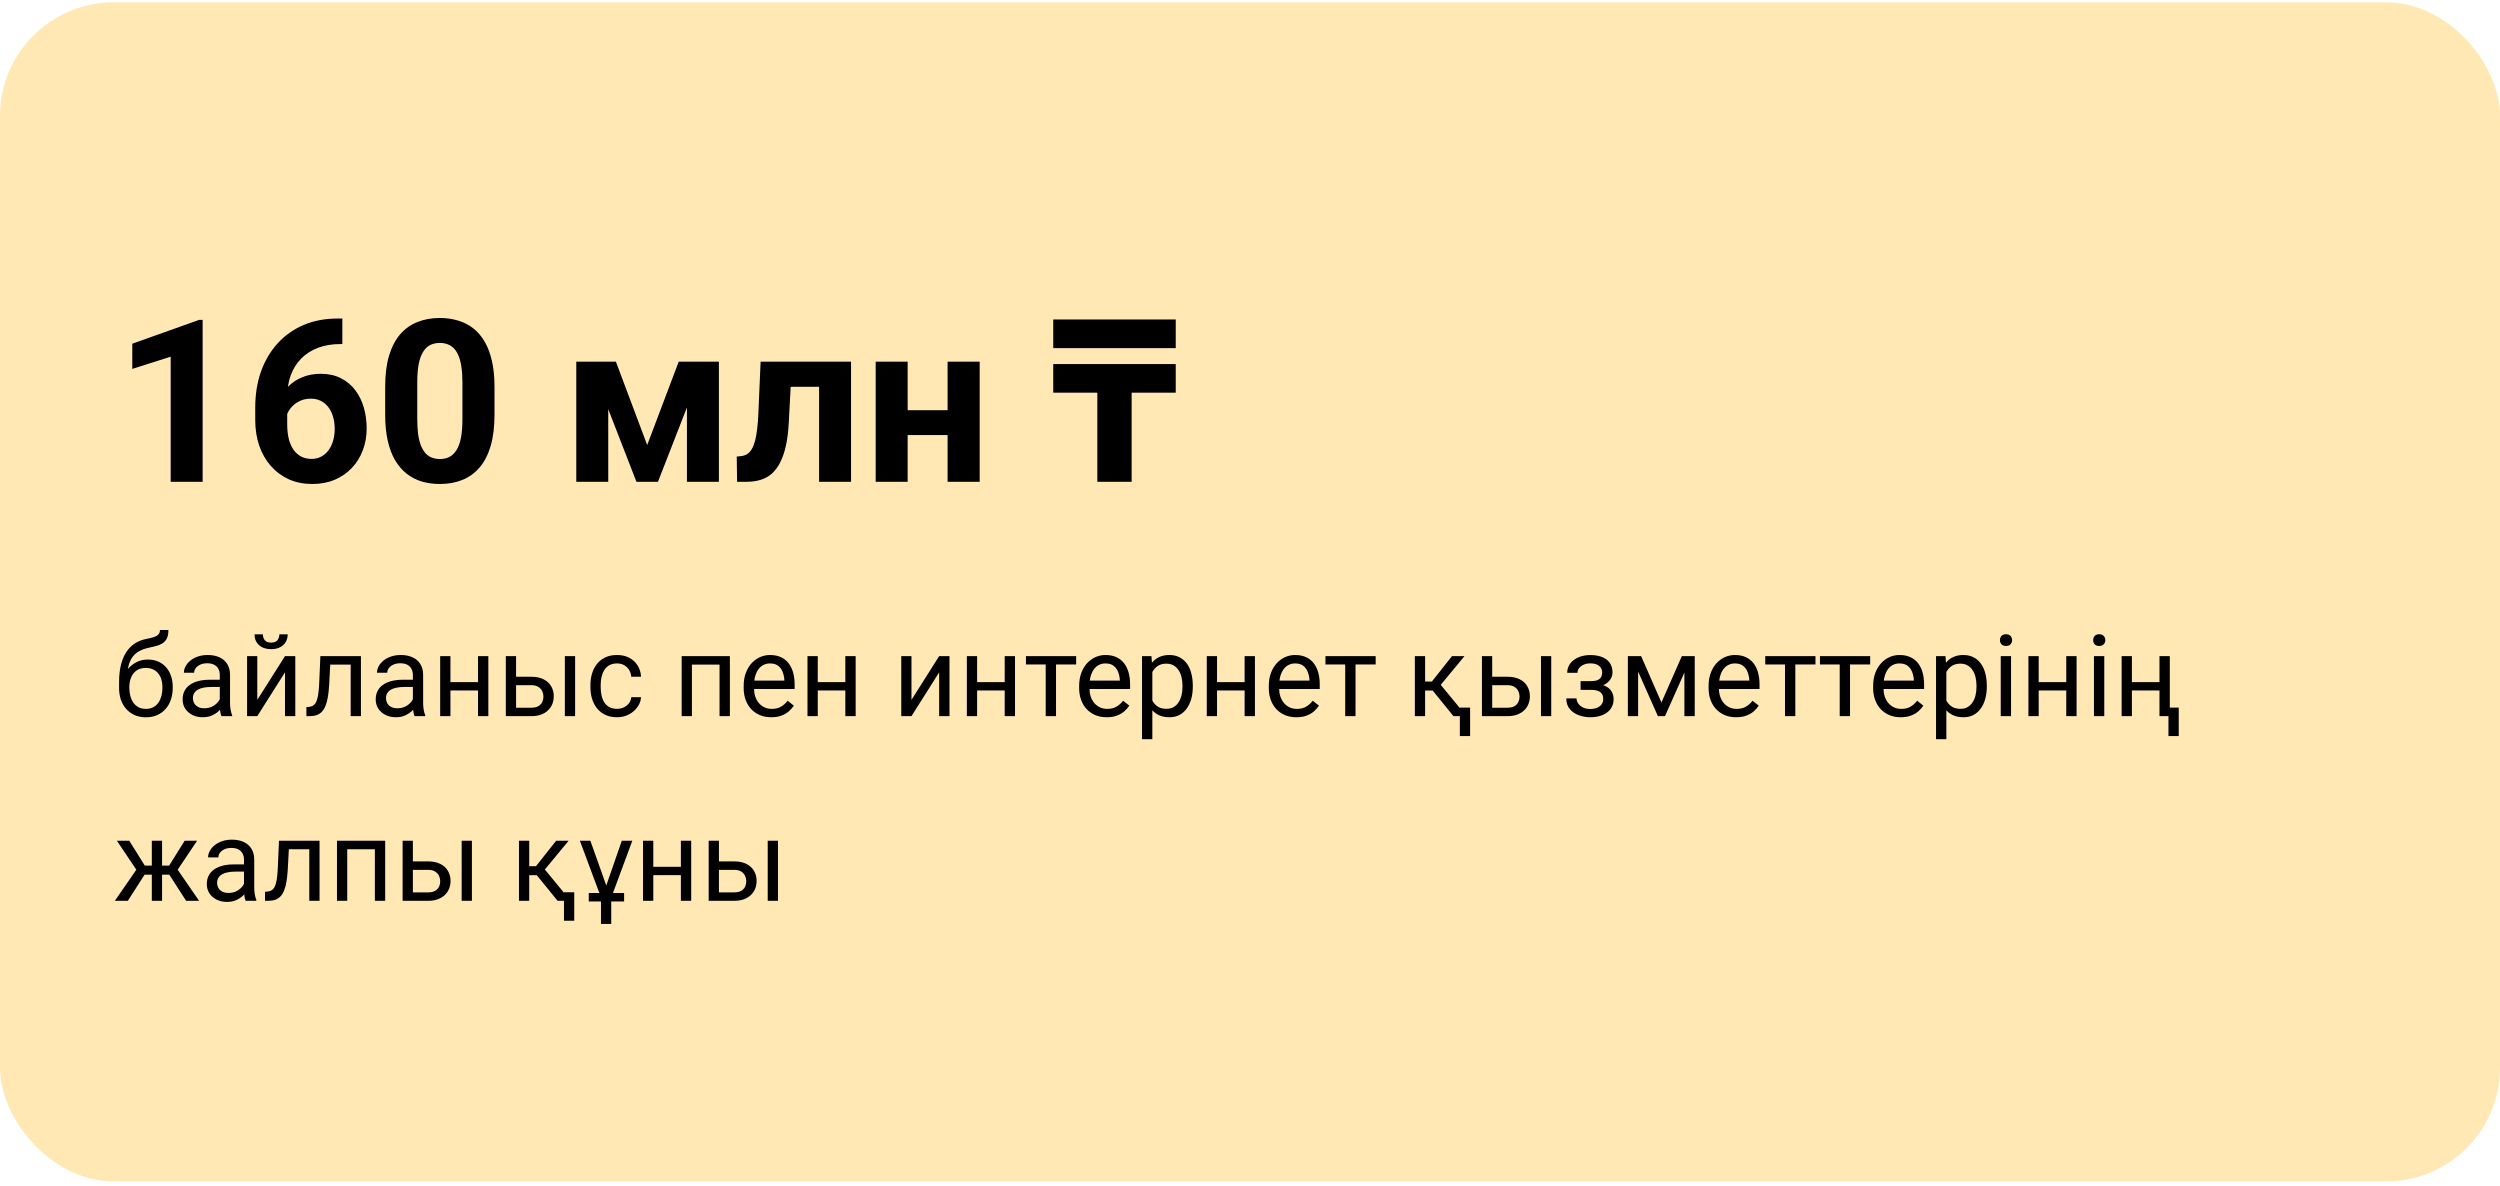 <?xml version="1.0" encoding="UTF-8"?> <svg xmlns="http://www.w3.org/2000/svg" width="352" height="167" viewBox="0 0 352 167" fill="none"><rect y="0.333" width="352" height="166" rx="16" fill="#FFE8B4"></rect><path d="M28.531 45.036V67.833H24.031V50.224L18.625 51.942V48.395L28.047 45.036H28.531ZM47.547 44.849H48.203V48.442H47.938C46.75 48.442 45.693 48.62 44.766 48.974C43.839 49.328 43.052 49.833 42.406 50.489C41.771 51.135 41.281 51.916 40.938 52.833C40.604 53.75 40.438 54.776 40.438 55.911V59.692C40.438 60.505 40.516 61.224 40.672 61.849C40.839 62.463 41.073 62.979 41.375 63.395C41.688 63.802 42.052 64.109 42.469 64.317C42.885 64.515 43.354 64.614 43.875 64.614C44.365 64.614 44.807 64.51 45.203 64.302C45.609 64.093 45.953 63.802 46.234 63.427C46.526 63.041 46.745 62.593 46.891 62.083C47.047 61.562 47.125 60.995 47.125 60.38C47.125 59.765 47.047 59.198 46.891 58.677C46.745 58.156 46.526 57.708 46.234 57.333C45.943 56.948 45.589 56.651 45.172 56.442C44.755 56.234 44.286 56.13 43.766 56.13C43.057 56.13 42.432 56.297 41.891 56.63C41.359 56.953 40.943 57.37 40.641 57.88C40.339 58.39 40.177 58.927 40.156 59.489L38.797 58.614C38.828 57.812 38.995 57.052 39.297 56.333C39.609 55.614 40.036 54.979 40.578 54.427C41.13 53.864 41.792 53.427 42.562 53.114C43.333 52.791 44.203 52.63 45.172 52.63C46.234 52.63 47.167 52.833 47.969 53.239C48.781 53.645 49.458 54.203 50 54.911C50.542 55.62 50.948 56.437 51.219 57.364C51.49 58.291 51.625 59.281 51.625 60.333C51.625 61.437 51.443 62.463 51.078 63.411C50.724 64.359 50.208 65.187 49.531 65.895C48.865 66.604 48.062 67.156 47.125 67.552C46.188 67.948 45.135 68.145 43.969 68.145C42.76 68.145 41.661 67.927 40.672 67.489C39.693 67.041 38.849 66.416 38.141 65.614C37.432 64.812 36.885 63.859 36.5 62.755C36.125 61.651 35.938 60.442 35.938 59.13V57.38C35.938 55.547 36.203 53.87 36.734 52.349C37.276 50.817 38.052 49.495 39.062 48.38C40.073 47.255 41.292 46.385 42.719 45.77C44.146 45.156 45.755 44.849 47.547 44.849ZM69.625 54.458V58.395C69.625 60.104 69.443 61.578 69.078 62.817C68.713 64.046 68.188 65.057 67.5 65.849C66.823 66.63 66.016 67.208 65.078 67.583C64.141 67.958 63.099 68.145 61.953 68.145C61.036 68.145 60.182 68.031 59.391 67.802C58.599 67.562 57.885 67.192 57.25 66.692C56.625 66.192 56.083 65.562 55.625 64.802C55.177 64.031 54.833 63.114 54.594 62.052C54.354 60.989 54.234 59.77 54.234 58.395V54.458C54.234 52.75 54.417 51.286 54.781 50.067C55.156 48.838 55.682 47.833 56.359 47.052C57.047 46.27 57.859 45.698 58.797 45.333C59.734 44.958 60.776 44.77 61.922 44.77C62.839 44.77 63.688 44.89 64.469 45.13C65.26 45.359 65.974 45.718 66.609 46.208C67.245 46.698 67.787 47.328 68.234 48.099C68.682 48.859 69.026 49.77 69.266 50.833C69.505 51.885 69.625 53.093 69.625 54.458ZM65.109 58.989V53.849C65.109 53.026 65.062 52.307 64.969 51.692C64.885 51.078 64.755 50.557 64.578 50.13C64.401 49.692 64.182 49.338 63.922 49.067C63.661 48.797 63.365 48.599 63.031 48.474C62.698 48.349 62.328 48.286 61.922 48.286C61.411 48.286 60.958 48.385 60.562 48.583C60.177 48.781 59.849 49.099 59.578 49.536C59.307 49.963 59.099 50.536 58.953 51.255C58.818 51.963 58.75 52.828 58.75 53.849V58.989C58.75 59.812 58.792 60.536 58.875 61.161C58.969 61.786 59.104 62.323 59.281 62.77C59.469 63.208 59.688 63.567 59.938 63.849C60.198 64.12 60.495 64.317 60.828 64.442C61.172 64.567 61.547 64.63 61.953 64.63C62.453 64.63 62.896 64.531 63.281 64.333C63.677 64.125 64.01 63.802 64.281 63.364C64.562 62.916 64.771 62.333 64.906 61.614C65.042 60.895 65.109 60.02 65.109 58.989ZM91.125 62.661L95.562 50.927H99.234L92.641 67.833H89.609L83.047 50.927H86.719L91.125 62.661ZM85.641 50.927V67.833H81.141V50.927H85.641ZM96.719 67.833V50.927H101.219V67.833H96.719ZM116.531 50.927V54.458H108.219V50.927H116.531ZM119.828 50.927V67.833H115.328V50.927H119.828ZM107.094 50.927H111.516L111.062 59.458C111 60.677 110.87 61.75 110.672 62.677C110.474 63.604 110.208 64.395 109.875 65.052C109.552 65.708 109.161 66.245 108.703 66.661C108.255 67.067 107.729 67.364 107.125 67.552C106.531 67.739 105.875 67.833 105.156 67.833H103.781L103.734 64.286L104.312 64.224C104.646 64.192 104.938 64.099 105.188 63.942C105.448 63.776 105.667 63.541 105.844 63.239C106.031 62.927 106.188 62.536 106.312 62.067C106.438 61.588 106.536 61.026 106.609 60.38C106.693 59.734 106.75 58.989 106.781 58.145L107.094 50.927ZM134.891 57.755V61.255H126.297V57.755H134.891ZM127.797 50.927V67.833H123.297V50.927H127.797ZM137.938 50.927V67.833H133.422V50.927H137.938ZM159.336 67.833H154.504V55.289H148.296V51.257H165.544V55.289H159.336V67.833ZM148.296 44.985H165.544V49.017H148.296V44.985Z" fill="black"></path><path d="M22.523 88.7H23.711C23.711 89.211 23.633 89.617 23.477 89.919C23.32 90.216 23.107 90.445 22.836 90.606C22.57 90.768 22.268 90.89 21.93 90.974C21.596 91.057 21.25 91.138 20.891 91.216C20.443 91.31 20.026 91.458 19.641 91.661C19.26 91.859 18.932 92.14 18.656 92.505C18.385 92.87 18.185 93.343 18.055 93.927C17.93 94.51 17.896 95.231 17.953 96.091V96.81H16.766V96.091C16.766 95.127 16.857 94.286 17.039 93.567C17.227 92.849 17.49 92.242 17.828 91.747C18.167 91.252 18.568 90.859 19.031 90.567C19.5 90.276 20.016 90.075 20.578 89.966C20.984 89.888 21.333 89.804 21.625 89.716C21.917 89.622 22.138 89.497 22.289 89.341C22.445 89.185 22.523 88.971 22.523 88.7ZM20.812 92.864C21.365 92.864 21.857 92.961 22.289 93.153C22.721 93.346 23.088 93.614 23.391 93.958C23.693 94.302 23.922 94.708 24.078 95.177C24.24 95.64 24.32 96.145 24.32 96.692V96.864C24.32 97.453 24.234 98 24.062 98.505C23.896 99.005 23.648 99.442 23.32 99.817C22.997 100.187 22.602 100.476 22.133 100.685C21.669 100.893 21.141 100.997 20.547 100.997C19.953 100.997 19.422 100.893 18.953 100.685C18.49 100.476 18.094 100.187 17.766 99.817C17.438 99.442 17.188 99.005 17.016 98.505C16.849 98 16.766 97.453 16.766 96.864V96.692C16.766 96.562 16.789 96.435 16.836 96.31C16.883 96.185 16.94 96.057 17.008 95.927C17.081 95.796 17.146 95.659 17.203 95.513C17.396 95.044 17.659 94.609 17.992 94.208C18.331 93.807 18.734 93.484 19.203 93.239C19.677 92.989 20.213 92.864 20.812 92.864ZM20.531 94.044C20 94.044 19.562 94.166 19.219 94.411C18.88 94.656 18.628 94.981 18.461 95.388C18.294 95.789 18.211 96.224 18.211 96.692V96.864C18.211 97.26 18.258 97.635 18.352 97.989C18.445 98.343 18.586 98.659 18.773 98.935C18.966 99.205 19.208 99.419 19.5 99.575C19.797 99.731 20.146 99.81 20.547 99.81C20.948 99.81 21.294 99.731 21.586 99.575C21.878 99.419 22.117 99.205 22.305 98.935C22.492 98.659 22.633 98.343 22.727 97.989C22.82 97.635 22.867 97.26 22.867 96.864V96.692C22.867 96.338 22.82 96.002 22.727 95.685C22.633 95.367 22.49 95.086 22.297 94.841C22.109 94.596 21.867 94.403 21.57 94.263C21.279 94.117 20.932 94.044 20.531 94.044ZM30.945 99.388V95.036C30.945 94.703 30.878 94.414 30.742 94.169C30.612 93.919 30.414 93.726 30.148 93.591C29.883 93.455 29.555 93.388 29.164 93.388C28.799 93.388 28.479 93.45 28.203 93.575C27.932 93.7 27.719 93.864 27.562 94.067C27.412 94.27 27.336 94.489 27.336 94.724H25.891C25.891 94.421 25.969 94.122 26.125 93.825C26.281 93.528 26.505 93.26 26.797 93.02C27.094 92.776 27.448 92.583 27.859 92.442C28.276 92.296 28.74 92.224 29.25 92.224C29.865 92.224 30.406 92.328 30.875 92.536C31.349 92.745 31.719 93.06 31.984 93.481C32.255 93.898 32.391 94.421 32.391 95.052V98.989C32.391 99.27 32.414 99.57 32.461 99.888C32.513 100.205 32.589 100.479 32.688 100.708V100.833H31.18C31.107 100.666 31.049 100.445 31.008 100.169C30.966 99.888 30.945 99.627 30.945 99.388ZM31.195 95.708L31.211 96.724H29.75C29.338 96.724 28.971 96.757 28.648 96.825C28.326 96.888 28.055 96.984 27.836 97.114C27.617 97.245 27.451 97.409 27.336 97.606C27.221 97.799 27.164 98.026 27.164 98.286C27.164 98.552 27.224 98.794 27.344 99.013C27.463 99.231 27.643 99.406 27.883 99.536C28.128 99.661 28.427 99.724 28.781 99.724C29.224 99.724 29.615 99.63 29.953 99.442C30.292 99.255 30.56 99.026 30.758 98.755C30.961 98.484 31.07 98.221 31.086 97.966L31.703 98.661C31.667 98.88 31.568 99.122 31.406 99.388C31.245 99.653 31.029 99.909 30.758 100.153C30.492 100.393 30.174 100.593 29.805 100.755C29.44 100.911 29.029 100.989 28.57 100.989C27.997 100.989 27.495 100.877 27.062 100.653C26.635 100.429 26.302 100.13 26.062 99.755C25.828 99.375 25.711 98.95 25.711 98.481C25.711 98.028 25.799 97.63 25.977 97.286C26.154 96.937 26.409 96.648 26.742 96.419C27.076 96.185 27.477 96.007 27.945 95.888C28.414 95.768 28.938 95.708 29.516 95.708H31.195ZM36.227 98.544L40.125 92.38H41.578V100.833H40.125V94.669L36.227 100.833H34.789V92.38H36.227V98.544ZM39.336 89.317H40.508C40.508 89.724 40.414 90.086 40.227 90.403C40.039 90.716 39.771 90.961 39.422 91.138C39.073 91.315 38.659 91.403 38.18 91.403C37.456 91.403 36.883 91.211 36.461 90.825C36.044 90.435 35.836 89.932 35.836 89.317H37.008C37.008 89.625 37.096 89.895 37.273 90.13C37.45 90.364 37.753 90.481 38.18 90.481C38.596 90.481 38.893 90.364 39.07 90.13C39.247 89.895 39.336 89.625 39.336 89.317ZM49.547 92.38V93.575H45.461V92.38H49.547ZM50.82 92.38V100.833H49.375V92.38H50.82ZM45.109 92.38H46.562L46.344 96.458C46.307 97.088 46.247 97.645 46.164 98.13C46.086 98.609 45.977 99.02 45.836 99.364C45.7 99.708 45.529 99.989 45.32 100.208C45.117 100.422 44.872 100.58 44.586 100.685C44.3 100.784 43.969 100.833 43.594 100.833H43.141V99.56L43.453 99.536C43.677 99.52 43.867 99.468 44.023 99.38C44.185 99.291 44.32 99.161 44.43 98.989C44.539 98.812 44.628 98.586 44.695 98.31C44.768 98.034 44.823 97.705 44.859 97.325C44.901 96.945 44.932 96.502 44.953 95.997L45.109 92.38ZM58.133 99.388V95.036C58.133 94.703 58.065 94.414 57.93 94.169C57.8 93.919 57.602 93.726 57.336 93.591C57.07 93.455 56.742 93.388 56.352 93.388C55.987 93.388 55.667 93.45 55.391 93.575C55.12 93.7 54.906 93.864 54.75 94.067C54.599 94.27 54.523 94.489 54.523 94.724H53.078C53.078 94.421 53.156 94.122 53.312 93.825C53.469 93.528 53.693 93.26 53.984 93.02C54.281 92.776 54.635 92.583 55.047 92.442C55.464 92.296 55.927 92.224 56.438 92.224C57.052 92.224 57.594 92.328 58.062 92.536C58.536 92.745 58.906 93.06 59.172 93.481C59.443 93.898 59.578 94.421 59.578 95.052V98.989C59.578 99.27 59.602 99.57 59.648 99.888C59.7 100.205 59.776 100.479 59.875 100.708V100.833H58.367C58.294 100.666 58.237 100.445 58.195 100.169C58.154 99.888 58.133 99.627 58.133 99.388ZM58.383 95.708L58.398 96.724H56.938C56.526 96.724 56.159 96.757 55.836 96.825C55.513 96.888 55.242 96.984 55.023 97.114C54.805 97.245 54.638 97.409 54.523 97.606C54.409 97.799 54.352 98.026 54.352 98.286C54.352 98.552 54.411 98.794 54.531 99.013C54.651 99.231 54.831 99.406 55.07 99.536C55.315 99.661 55.615 99.724 55.969 99.724C56.411 99.724 56.802 99.63 57.141 99.442C57.479 99.255 57.747 99.026 57.945 98.755C58.148 98.484 58.258 98.221 58.273 97.966L58.891 98.661C58.854 98.88 58.755 99.122 58.594 99.388C58.432 99.653 58.216 99.909 57.945 100.153C57.68 100.393 57.362 100.593 56.992 100.755C56.628 100.911 56.216 100.989 55.758 100.989C55.185 100.989 54.682 100.877 54.25 100.653C53.823 100.429 53.49 100.13 53.25 99.755C53.016 99.375 52.898 98.95 52.898 98.481C52.898 98.028 52.987 97.63 53.164 97.286C53.341 96.937 53.596 96.648 53.93 96.419C54.263 96.185 54.664 96.007 55.133 95.888C55.602 95.768 56.125 95.708 56.703 95.708H58.383ZM67.586 96.044V97.216H63.117V96.044H67.586ZM63.422 92.38V100.833H61.977V92.38H63.422ZM68.758 92.38V100.833H67.305V92.38H68.758ZM72.273 95.286H74.812C75.495 95.286 76.07 95.406 76.539 95.645C77.008 95.88 77.362 96.205 77.602 96.622C77.846 97.034 77.969 97.502 77.969 98.028C77.969 98.419 77.901 98.786 77.766 99.13C77.63 99.468 77.427 99.765 77.156 100.021C76.891 100.276 76.56 100.476 76.164 100.622C75.773 100.763 75.323 100.833 74.812 100.833H71.219V92.38H72.664V99.645H74.812C75.229 99.645 75.562 99.57 75.812 99.419C76.062 99.268 76.242 99.073 76.352 98.833C76.461 98.593 76.516 98.343 76.516 98.083C76.516 97.828 76.461 97.578 76.352 97.333C76.242 97.088 76.062 96.885 75.812 96.724C75.562 96.557 75.229 96.474 74.812 96.474H72.273V95.286ZM80.977 92.38V100.833H79.531V92.38H80.977ZM86.891 99.802C87.234 99.802 87.552 99.731 87.844 99.591C88.135 99.45 88.375 99.257 88.562 99.013C88.75 98.763 88.857 98.479 88.883 98.161H90.258C90.232 98.661 90.062 99.127 89.75 99.56C89.443 99.987 89.039 100.333 88.539 100.599C88.039 100.859 87.49 100.989 86.891 100.989C86.255 100.989 85.701 100.877 85.227 100.653C84.758 100.429 84.367 100.122 84.055 99.731C83.747 99.341 83.516 98.893 83.359 98.388C83.208 97.877 83.133 97.338 83.133 96.77V96.442C83.133 95.875 83.208 95.338 83.359 94.833C83.516 94.323 83.747 93.872 84.055 93.481C84.367 93.091 84.758 92.784 85.227 92.56C85.701 92.336 86.255 92.224 86.891 92.224C87.552 92.224 88.13 92.359 88.625 92.63C89.12 92.895 89.508 93.26 89.789 93.724C90.076 94.182 90.232 94.703 90.258 95.286H88.883C88.857 94.937 88.758 94.622 88.586 94.341C88.419 94.06 88.19 93.836 87.898 93.669C87.612 93.497 87.276 93.411 86.891 93.411C86.448 93.411 86.076 93.5 85.773 93.677C85.477 93.849 85.24 94.083 85.062 94.38C84.891 94.671 84.766 94.997 84.688 95.356C84.615 95.711 84.578 96.073 84.578 96.442V96.77C84.578 97.14 84.615 97.505 84.688 97.864C84.76 98.224 84.883 98.549 85.055 98.841C85.232 99.132 85.469 99.367 85.766 99.544C86.068 99.716 86.443 99.802 86.891 99.802ZM101.484 92.38V93.575H97.211V92.38H101.484ZM97.422 92.38V100.833H95.977V92.38H97.422ZM102.766 92.38V100.833H101.312V92.38H102.766ZM108.594 100.989C108.005 100.989 107.471 100.89 106.992 100.692C106.518 100.489 106.109 100.205 105.766 99.841C105.427 99.476 105.167 99.044 104.984 98.544C104.802 98.044 104.711 97.497 104.711 96.903V96.575C104.711 95.888 104.812 95.276 105.016 94.739C105.219 94.198 105.495 93.739 105.844 93.364C106.193 92.989 106.589 92.705 107.031 92.513C107.474 92.32 107.932 92.224 108.406 92.224C109.01 92.224 109.531 92.328 109.969 92.536C110.411 92.745 110.773 93.036 111.055 93.411C111.336 93.781 111.544 94.218 111.68 94.724C111.815 95.224 111.883 95.77 111.883 96.364V97.013H105.57V95.833H110.438V95.724C110.417 95.349 110.339 94.984 110.203 94.63C110.073 94.276 109.865 93.984 109.578 93.755C109.292 93.526 108.901 93.411 108.406 93.411C108.078 93.411 107.776 93.481 107.5 93.622C107.224 93.757 106.987 93.961 106.789 94.231C106.591 94.502 106.438 94.833 106.328 95.224C106.219 95.614 106.164 96.065 106.164 96.575V96.903C106.164 97.304 106.219 97.682 106.328 98.036C106.443 98.385 106.607 98.692 106.82 98.958C107.039 99.224 107.302 99.432 107.609 99.583C107.922 99.734 108.276 99.81 108.672 99.81C109.182 99.81 109.615 99.705 109.969 99.497C110.323 99.289 110.633 99.01 110.898 98.661L111.773 99.356C111.591 99.632 111.359 99.895 111.078 100.146C110.797 100.396 110.451 100.599 110.039 100.755C109.633 100.911 109.151 100.989 108.594 100.989ZM119.305 96.044V97.216H114.836V96.044H119.305ZM115.141 92.38V100.833H113.695V92.38H115.141ZM120.477 92.38V100.833H119.023V92.38H120.477ZM128.336 98.544L132.234 92.38H133.688V100.833H132.234V94.669L128.336 100.833H126.898V92.38H128.336V98.544ZM141.742 96.044V97.216H137.273V96.044H141.742ZM137.578 92.38V100.833H136.133V92.38H137.578ZM142.914 92.38V100.833H141.461V92.38H142.914ZM148.688 92.38V100.833H147.234V92.38H148.688ZM151.523 92.38V93.552H144.453V92.38H151.523ZM155.828 100.989C155.24 100.989 154.706 100.89 154.227 100.692C153.753 100.489 153.344 100.205 153 99.841C152.661 99.476 152.401 99.044 152.219 98.544C152.036 98.044 151.945 97.497 151.945 96.903V96.575C151.945 95.888 152.047 95.276 152.25 94.739C152.453 94.198 152.729 93.739 153.078 93.364C153.427 92.989 153.823 92.705 154.266 92.513C154.708 92.32 155.167 92.224 155.641 92.224C156.245 92.224 156.766 92.328 157.203 92.536C157.646 92.745 158.008 93.036 158.289 93.411C158.57 93.781 158.779 94.218 158.914 94.724C159.049 95.224 159.117 95.77 159.117 96.364V97.013H152.805V95.833H157.672V95.724C157.651 95.349 157.573 94.984 157.438 94.63C157.307 94.276 157.099 93.984 156.812 93.755C156.526 93.526 156.135 93.411 155.641 93.411C155.312 93.411 155.01 93.481 154.734 93.622C154.458 93.757 154.221 93.961 154.023 94.231C153.826 94.502 153.672 94.833 153.562 95.224C153.453 95.614 153.398 96.065 153.398 96.575V96.903C153.398 97.304 153.453 97.682 153.562 98.036C153.677 98.385 153.841 98.692 154.055 98.958C154.273 99.224 154.536 99.432 154.844 99.583C155.156 99.734 155.51 99.81 155.906 99.81C156.417 99.81 156.849 99.705 157.203 99.497C157.557 99.289 157.867 99.01 158.133 98.661L159.008 99.356C158.826 99.632 158.594 99.895 158.312 100.146C158.031 100.396 157.685 100.599 157.273 100.755C156.867 100.911 156.385 100.989 155.828 100.989ZM162.25 94.005V104.083H160.797V92.38H162.125L162.25 94.005ZM167.945 96.536V96.7C167.945 97.315 167.872 97.885 167.727 98.411C167.581 98.932 167.367 99.385 167.086 99.77C166.81 100.156 166.469 100.455 166.062 100.669C165.656 100.882 165.19 100.989 164.664 100.989C164.128 100.989 163.654 100.901 163.242 100.724C162.831 100.547 162.482 100.289 162.195 99.95C161.909 99.612 161.68 99.205 161.508 98.731C161.341 98.257 161.227 97.724 161.164 97.13V96.255C161.227 95.63 161.344 95.07 161.516 94.575C161.688 94.08 161.914 93.659 162.195 93.31C162.482 92.955 162.828 92.687 163.234 92.505C163.641 92.317 164.109 92.224 164.641 92.224C165.172 92.224 165.643 92.328 166.055 92.536C166.466 92.739 166.812 93.031 167.094 93.411C167.375 93.791 167.586 94.247 167.727 94.778C167.872 95.304 167.945 95.89 167.945 96.536ZM166.492 96.7V96.536C166.492 96.114 166.448 95.718 166.359 95.349C166.271 94.974 166.133 94.645 165.945 94.364C165.763 94.078 165.529 93.854 165.242 93.692C164.956 93.526 164.615 93.442 164.219 93.442C163.854 93.442 163.536 93.505 163.266 93.63C163 93.755 162.773 93.924 162.586 94.138C162.398 94.346 162.245 94.586 162.125 94.856C162.01 95.122 161.924 95.398 161.867 95.685V97.708C161.971 98.073 162.117 98.416 162.305 98.739C162.492 99.057 162.742 99.315 163.055 99.513C163.367 99.705 163.76 99.802 164.234 99.802C164.625 99.802 164.961 99.721 165.242 99.56C165.529 99.393 165.763 99.166 165.945 98.88C166.133 98.593 166.271 98.265 166.359 97.895C166.448 97.52 166.492 97.122 166.492 96.7ZM175.523 96.044V97.216H171.055V96.044H175.523ZM171.359 92.38V100.833H169.914V92.38H171.359ZM176.695 92.38V100.833H175.242V92.38H176.695ZM182.531 100.989C181.943 100.989 181.409 100.89 180.93 100.692C180.456 100.489 180.047 100.205 179.703 99.841C179.365 99.476 179.104 99.044 178.922 98.544C178.74 98.044 178.648 97.497 178.648 96.903V96.575C178.648 95.888 178.75 95.276 178.953 94.739C179.156 94.198 179.432 93.739 179.781 93.364C180.13 92.989 180.526 92.705 180.969 92.513C181.411 92.32 181.87 92.224 182.344 92.224C182.948 92.224 183.469 92.328 183.906 92.536C184.349 92.745 184.711 93.036 184.992 93.411C185.273 93.781 185.482 94.218 185.617 94.724C185.753 95.224 185.82 95.77 185.82 96.364V97.013H179.508V95.833H184.375V95.724C184.354 95.349 184.276 94.984 184.141 94.63C184.01 94.276 183.802 93.984 183.516 93.755C183.229 93.526 182.839 93.411 182.344 93.411C182.016 93.411 181.714 93.481 181.438 93.622C181.161 93.757 180.924 93.961 180.727 94.231C180.529 94.502 180.375 94.833 180.266 95.224C180.156 95.614 180.102 96.065 180.102 96.575V96.903C180.102 97.304 180.156 97.682 180.266 98.036C180.38 98.385 180.544 98.692 180.758 98.958C180.977 99.224 181.24 99.432 181.547 99.583C181.859 99.734 182.214 99.81 182.609 99.81C183.12 99.81 183.552 99.705 183.906 99.497C184.26 99.289 184.57 99.01 184.836 98.661L185.711 99.356C185.529 99.632 185.297 99.895 185.016 100.146C184.734 100.396 184.388 100.599 183.977 100.755C183.57 100.911 183.089 100.989 182.531 100.989ZM190.859 92.38V100.833H189.406V92.38H190.859ZM193.695 92.38V93.552H186.625V92.38H193.695ZM200.656 92.38V100.833H199.211V92.38H200.656ZM206.203 92.38L202.195 97.224H200.172L199.953 95.958H201.609L204.445 92.38H206.203ZM204.648 100.833L201.539 97.005L202.469 95.958L206.484 100.833H204.648ZM206.992 99.63V103.638H205.547V99.63H206.992ZM209.711 95.286H212.25C212.932 95.286 213.508 95.406 213.977 95.645C214.445 95.88 214.799 96.205 215.039 96.622C215.284 97.034 215.406 97.502 215.406 98.028C215.406 98.419 215.339 98.786 215.203 99.13C215.068 99.468 214.865 99.765 214.594 100.021C214.328 100.276 213.997 100.476 213.602 100.622C213.211 100.763 212.76 100.833 212.25 100.833H208.656V92.38H210.102V99.645H212.25C212.667 99.645 213 99.57 213.25 99.419C213.5 99.268 213.68 99.073 213.789 98.833C213.898 98.593 213.953 98.343 213.953 98.083C213.953 97.828 213.898 97.578 213.789 97.333C213.68 97.088 213.5 96.885 213.25 96.724C213 96.557 212.667 96.474 212.25 96.474H209.711V95.286ZM218.414 92.38V100.833H216.969V92.38H218.414ZM224.102 96.794H222.547V95.903H223.984C224.385 95.903 224.703 95.854 224.938 95.755C225.172 95.651 225.339 95.507 225.438 95.325C225.536 95.143 225.586 94.929 225.586 94.685C225.586 94.466 225.529 94.26 225.414 94.067C225.305 93.87 225.128 93.711 224.883 93.591C224.638 93.466 224.31 93.403 223.898 93.403C223.565 93.403 223.263 93.463 222.992 93.583C222.721 93.698 222.505 93.856 222.344 94.06C222.188 94.257 222.109 94.481 222.109 94.731H220.664C220.664 94.216 220.81 93.773 221.102 93.403C221.398 93.028 221.792 92.739 222.281 92.536C222.776 92.333 223.315 92.231 223.898 92.231C224.388 92.231 224.826 92.286 225.211 92.395C225.602 92.5 225.932 92.656 226.203 92.864C226.474 93.067 226.68 93.323 226.82 93.63C226.966 93.932 227.039 94.284 227.039 94.685C227.039 94.971 226.971 95.242 226.836 95.497C226.701 95.752 226.505 95.979 226.25 96.177C225.995 96.37 225.685 96.52 225.32 96.63C224.961 96.739 224.555 96.794 224.102 96.794ZM222.547 96.247H224.102C224.607 96.247 225.052 96.296 225.438 96.395C225.823 96.489 226.146 96.63 226.406 96.817C226.667 97.005 226.862 97.237 226.992 97.513C227.128 97.784 227.195 98.096 227.195 98.45C227.195 98.846 227.115 99.203 226.953 99.52C226.797 99.833 226.573 100.099 226.281 100.317C225.99 100.536 225.641 100.703 225.234 100.817C224.833 100.932 224.388 100.989 223.898 100.989C223.352 100.989 222.82 100.896 222.305 100.708C221.789 100.521 221.365 100.231 221.031 99.841C220.698 99.445 220.531 98.942 220.531 98.333H221.977C221.977 98.588 222.057 98.83 222.219 99.06C222.38 99.289 222.604 99.474 222.891 99.614C223.182 99.755 223.518 99.825 223.898 99.825C224.305 99.825 224.643 99.763 224.914 99.638C225.185 99.513 225.388 99.346 225.523 99.138C225.664 98.929 225.734 98.703 225.734 98.458C225.734 98.14 225.672 97.885 225.547 97.692C225.422 97.5 225.229 97.359 224.969 97.27C224.714 97.177 224.385 97.13 223.984 97.13H222.547V96.247ZM233.93 98.911L236.805 92.38H238.195L234.43 100.833H233.43L229.68 92.38H231.07L233.93 98.911ZM230.648 92.38V100.833H229.203V92.38H230.648ZM237.164 100.833V92.38H238.617V100.833H237.164ZM244.453 100.989C243.865 100.989 243.331 100.89 242.852 100.692C242.378 100.489 241.969 100.205 241.625 99.841C241.286 99.476 241.026 99.044 240.844 98.544C240.661 98.044 240.57 97.497 240.57 96.903V96.575C240.57 95.888 240.672 95.276 240.875 94.739C241.078 94.198 241.354 93.739 241.703 93.364C242.052 92.989 242.448 92.705 242.891 92.513C243.333 92.32 243.792 92.224 244.266 92.224C244.87 92.224 245.391 92.328 245.828 92.536C246.271 92.745 246.633 93.036 246.914 93.411C247.195 93.781 247.404 94.218 247.539 94.724C247.674 95.224 247.742 95.77 247.742 96.364V97.013H241.43V95.833H246.297V95.724C246.276 95.349 246.198 94.984 246.062 94.63C245.932 94.276 245.724 93.984 245.438 93.755C245.151 93.526 244.76 93.411 244.266 93.411C243.938 93.411 243.635 93.481 243.359 93.622C243.083 93.757 242.846 93.961 242.648 94.231C242.451 94.502 242.297 94.833 242.188 95.224C242.078 95.614 242.023 96.065 242.023 96.575V96.903C242.023 97.304 242.078 97.682 242.188 98.036C242.302 98.385 242.466 98.692 242.68 98.958C242.898 99.224 243.161 99.432 243.469 99.583C243.781 99.734 244.135 99.81 244.531 99.81C245.042 99.81 245.474 99.705 245.828 99.497C246.182 99.289 246.492 99.01 246.758 98.661L247.633 99.356C247.451 99.632 247.219 99.895 246.938 100.146C246.656 100.396 246.31 100.599 245.898 100.755C245.492 100.911 245.01 100.989 244.453 100.989ZM252.781 92.38V100.833H251.328V92.38H252.781ZM255.617 92.38V93.552H248.547V92.38H255.617ZM260.484 92.38V100.833H259.031V92.38H260.484ZM263.32 92.38V93.552H256.25V92.38H263.32ZM267.625 100.989C267.036 100.989 266.503 100.89 266.023 100.692C265.549 100.489 265.141 100.205 264.797 99.841C264.458 99.476 264.198 99.044 264.016 98.544C263.833 98.044 263.742 97.497 263.742 96.903V96.575C263.742 95.888 263.844 95.276 264.047 94.739C264.25 94.198 264.526 93.739 264.875 93.364C265.224 92.989 265.62 92.705 266.062 92.513C266.505 92.32 266.964 92.224 267.438 92.224C268.042 92.224 268.562 92.328 269 92.536C269.443 92.745 269.805 93.036 270.086 93.411C270.367 93.781 270.576 94.218 270.711 94.724C270.846 95.224 270.914 95.77 270.914 96.364V97.013H264.602V95.833H269.469V95.724C269.448 95.349 269.37 94.984 269.234 94.63C269.104 94.276 268.896 93.984 268.609 93.755C268.323 93.526 267.932 93.411 267.438 93.411C267.109 93.411 266.807 93.481 266.531 93.622C266.255 93.757 266.018 93.961 265.82 94.231C265.622 94.502 265.469 94.833 265.359 95.224C265.25 95.614 265.195 96.065 265.195 96.575V96.903C265.195 97.304 265.25 97.682 265.359 98.036C265.474 98.385 265.638 98.692 265.852 98.958C266.07 99.224 266.333 99.432 266.641 99.583C266.953 99.734 267.307 99.81 267.703 99.81C268.214 99.81 268.646 99.705 269 99.497C269.354 99.289 269.664 99.01 269.93 98.661L270.805 99.356C270.622 99.632 270.391 99.895 270.109 100.146C269.828 100.396 269.482 100.599 269.07 100.755C268.664 100.911 268.182 100.989 267.625 100.989ZM274.047 94.005V104.083H272.594V92.38H273.922L274.047 94.005ZM279.742 96.536V96.7C279.742 97.315 279.669 97.885 279.523 98.411C279.378 98.932 279.164 99.385 278.883 99.77C278.607 100.156 278.266 100.455 277.859 100.669C277.453 100.882 276.987 100.989 276.461 100.989C275.924 100.989 275.451 100.901 275.039 100.724C274.628 100.547 274.279 100.289 273.992 99.95C273.706 99.612 273.477 99.205 273.305 98.731C273.138 98.257 273.023 97.724 272.961 97.13V96.255C273.023 95.63 273.141 95.07 273.312 94.575C273.484 94.08 273.711 93.659 273.992 93.31C274.279 92.955 274.625 92.687 275.031 92.505C275.438 92.317 275.906 92.224 276.438 92.224C276.969 92.224 277.44 92.328 277.852 92.536C278.263 92.739 278.609 93.031 278.891 93.411C279.172 93.791 279.383 94.247 279.523 94.778C279.669 95.304 279.742 95.89 279.742 96.536ZM278.289 96.7V96.536C278.289 96.114 278.245 95.718 278.156 95.349C278.068 94.974 277.93 94.645 277.742 94.364C277.56 94.078 277.326 93.854 277.039 93.692C276.753 93.526 276.411 93.442 276.016 93.442C275.651 93.442 275.333 93.505 275.062 93.63C274.797 93.755 274.57 93.924 274.383 94.138C274.195 94.346 274.042 94.586 273.922 94.856C273.807 95.122 273.721 95.398 273.664 95.685V97.708C273.768 98.073 273.914 98.416 274.102 98.739C274.289 99.057 274.539 99.315 274.852 99.513C275.164 99.705 275.557 99.802 276.031 99.802C276.422 99.802 276.758 99.721 277.039 99.56C277.326 99.393 277.56 99.166 277.742 98.88C277.93 98.593 278.068 98.265 278.156 97.895C278.245 97.52 278.289 97.122 278.289 96.7ZM283.156 92.38V100.833H281.703V92.38H283.156ZM281.594 90.138C281.594 89.903 281.664 89.705 281.805 89.544C281.951 89.382 282.164 89.302 282.445 89.302C282.721 89.302 282.932 89.382 283.078 89.544C283.229 89.705 283.305 89.903 283.305 90.138C283.305 90.362 283.229 90.554 283.078 90.716C282.932 90.872 282.721 90.95 282.445 90.95C282.164 90.95 281.951 90.872 281.805 90.716C281.664 90.554 281.594 90.362 281.594 90.138ZM291.211 96.044V97.216H286.742V96.044H291.211ZM287.047 92.38V100.833H285.602V92.38H287.047ZM292.383 92.38V100.833H290.93V92.38H292.383ZM296.281 92.38V100.833H294.828V92.38H296.281ZM294.719 90.138C294.719 89.903 294.789 89.705 294.93 89.544C295.076 89.382 295.289 89.302 295.57 89.302C295.846 89.302 296.057 89.382 296.203 89.544C296.354 89.705 296.43 89.903 296.43 90.138C296.43 90.362 296.354 90.554 296.203 90.716C296.057 90.872 295.846 90.95 295.57 90.95C295.289 90.95 295.076 90.872 294.93 90.716C294.789 90.554 294.719 90.362 294.719 90.138ZM304.336 96.044V97.216H299.867V96.044H304.336ZM300.172 92.38V100.833H298.727V92.38H300.172ZM305.508 92.38V100.833H304.055V92.38H305.508ZM306.766 99.63V103.638H305.32V99.63H306.766ZM19.664 123.153L16.461 118.38H18.203L20.391 121.88H22.078L21.867 123.153H19.664ZM20.453 123.005L18 126.833H16.172L19.539 121.958L20.453 123.005ZM22.82 118.38V126.833H21.375V118.38H22.82ZM27.75 118.38L24.547 123.153H22.344L22.117 121.88H23.812L26 118.38H27.75ZM26.203 126.833L23.742 123.005L24.672 121.958L28.031 126.833H26.203ZM34.352 125.388V121.036C34.352 120.703 34.284 120.414 34.148 120.169C34.018 119.919 33.82 119.726 33.555 119.591C33.289 119.455 32.961 119.388 32.57 119.388C32.206 119.388 31.885 119.45 31.609 119.575C31.338 119.7 31.125 119.864 30.969 120.067C30.818 120.271 30.742 120.489 30.742 120.724H29.297C29.297 120.422 29.375 120.122 29.531 119.825C29.688 119.528 29.912 119.26 30.203 119.021C30.5 118.776 30.854 118.583 31.266 118.442C31.682 118.297 32.146 118.224 32.656 118.224C33.271 118.224 33.812 118.328 34.281 118.536C34.755 118.744 35.125 119.06 35.391 119.481C35.661 119.898 35.797 120.422 35.797 121.052V124.989C35.797 125.271 35.82 125.57 35.867 125.888C35.919 126.205 35.995 126.479 36.094 126.708V126.833H34.586C34.513 126.666 34.456 126.445 34.414 126.169C34.372 125.888 34.352 125.627 34.352 125.388ZM34.602 121.708L34.617 122.724H33.156C32.745 122.724 32.378 122.757 32.055 122.825C31.732 122.888 31.461 122.984 31.242 123.114C31.023 123.244 30.857 123.409 30.742 123.606C30.628 123.799 30.57 124.026 30.57 124.286C30.57 124.552 30.63 124.794 30.75 125.013C30.87 125.231 31.049 125.406 31.289 125.536C31.534 125.661 31.833 125.724 32.188 125.724C32.63 125.724 33.021 125.63 33.359 125.442C33.698 125.255 33.966 125.026 34.164 124.755C34.367 124.484 34.477 124.221 34.492 123.966L35.109 124.661C35.073 124.88 34.974 125.122 34.812 125.388C34.651 125.653 34.435 125.909 34.164 126.153C33.898 126.393 33.581 126.593 33.211 126.755C32.846 126.911 32.435 126.989 31.977 126.989C31.404 126.989 30.901 126.877 30.469 126.653C30.042 126.429 29.708 126.13 29.469 125.755C29.234 125.375 29.117 124.95 29.117 124.481C29.117 124.028 29.206 123.63 29.383 123.286C29.56 122.937 29.815 122.648 30.148 122.419C30.482 122.185 30.883 122.007 31.352 121.888C31.82 121.768 32.344 121.708 32.922 121.708H34.602ZM43.719 118.38V119.575H39.633V118.38H43.719ZM44.992 118.38V126.833H43.547V118.38H44.992ZM39.281 118.38H40.734L40.516 122.458C40.479 123.088 40.419 123.646 40.336 124.13C40.258 124.609 40.148 125.021 40.008 125.364C39.872 125.708 39.7 125.989 39.492 126.208C39.289 126.422 39.044 126.58 38.758 126.685C38.471 126.784 38.141 126.833 37.766 126.833H37.312V125.56L37.625 125.536C37.849 125.521 38.039 125.468 38.195 125.38C38.357 125.291 38.492 125.161 38.602 124.989C38.711 124.812 38.8 124.586 38.867 124.31C38.94 124.034 38.995 123.705 39.031 123.325C39.073 122.945 39.104 122.502 39.125 121.997L39.281 118.38ZM52.953 118.38V119.575H48.68V118.38H52.953ZM48.891 118.38V126.833H47.445V118.38H48.891ZM54.234 118.38V126.833H52.781V118.38H54.234ZM57.742 121.286H60.281C60.964 121.286 61.539 121.406 62.008 121.646C62.477 121.88 62.831 122.205 63.07 122.622C63.315 123.034 63.438 123.502 63.438 124.028C63.438 124.419 63.37 124.786 63.234 125.13C63.099 125.468 62.896 125.765 62.625 126.021C62.359 126.276 62.029 126.476 61.633 126.622C61.242 126.763 60.792 126.833 60.281 126.833H56.688V118.38H58.133V125.646H60.281C60.698 125.646 61.031 125.57 61.281 125.419C61.531 125.268 61.711 125.073 61.82 124.833C61.93 124.593 61.984 124.343 61.984 124.083C61.984 123.828 61.93 123.578 61.82 123.333C61.711 123.088 61.531 122.885 61.281 122.724C61.031 122.557 60.698 122.474 60.281 122.474H57.742V121.286ZM66.445 118.38V126.833H65V118.38H66.445ZM74.516 118.38V126.833H73.07V118.38H74.516ZM80.062 118.38L76.055 123.224H74.031L73.812 121.958H75.469L78.305 118.38H80.062ZM78.508 126.833L75.398 123.005L76.328 121.958L80.344 126.833H78.508ZM80.852 125.63V129.638H79.406V125.63H80.852ZM86.062 125.802V130.091H84.617V125.802H86.062ZM85.297 124.872L87.547 118.38H89.031L85.898 126.833H84.938L85.297 124.872ZM83.125 118.38L85.438 124.88L85.758 126.833H84.797L81.648 118.38H83.125ZM87.875 125.739V126.927H82.898V125.739H87.875ZM96.148 122.044V123.216H91.68V122.044H96.148ZM91.984 118.38V126.833H90.539V118.38H91.984ZM97.32 118.38V126.833H95.867V118.38H97.32ZM100.836 121.286H103.375C104.057 121.286 104.633 121.406 105.102 121.646C105.57 121.88 105.924 122.205 106.164 122.622C106.409 123.034 106.531 123.502 106.531 124.028C106.531 124.419 106.464 124.786 106.328 125.13C106.193 125.468 105.99 125.765 105.719 126.021C105.453 126.276 105.122 126.476 104.727 126.622C104.336 126.763 103.885 126.833 103.375 126.833H99.781V118.38H101.227V125.646H103.375C103.792 125.646 104.125 125.57 104.375 125.419C104.625 125.268 104.805 125.073 104.914 124.833C105.023 124.593 105.078 124.343 105.078 124.083C105.078 123.828 105.023 123.578 104.914 123.333C104.805 123.088 104.625 122.885 104.375 122.724C104.125 122.557 103.792 122.474 103.375 122.474H100.836V121.286ZM109.539 118.38V126.833H108.094V118.38H109.539Z" fill="black"></path></svg> 